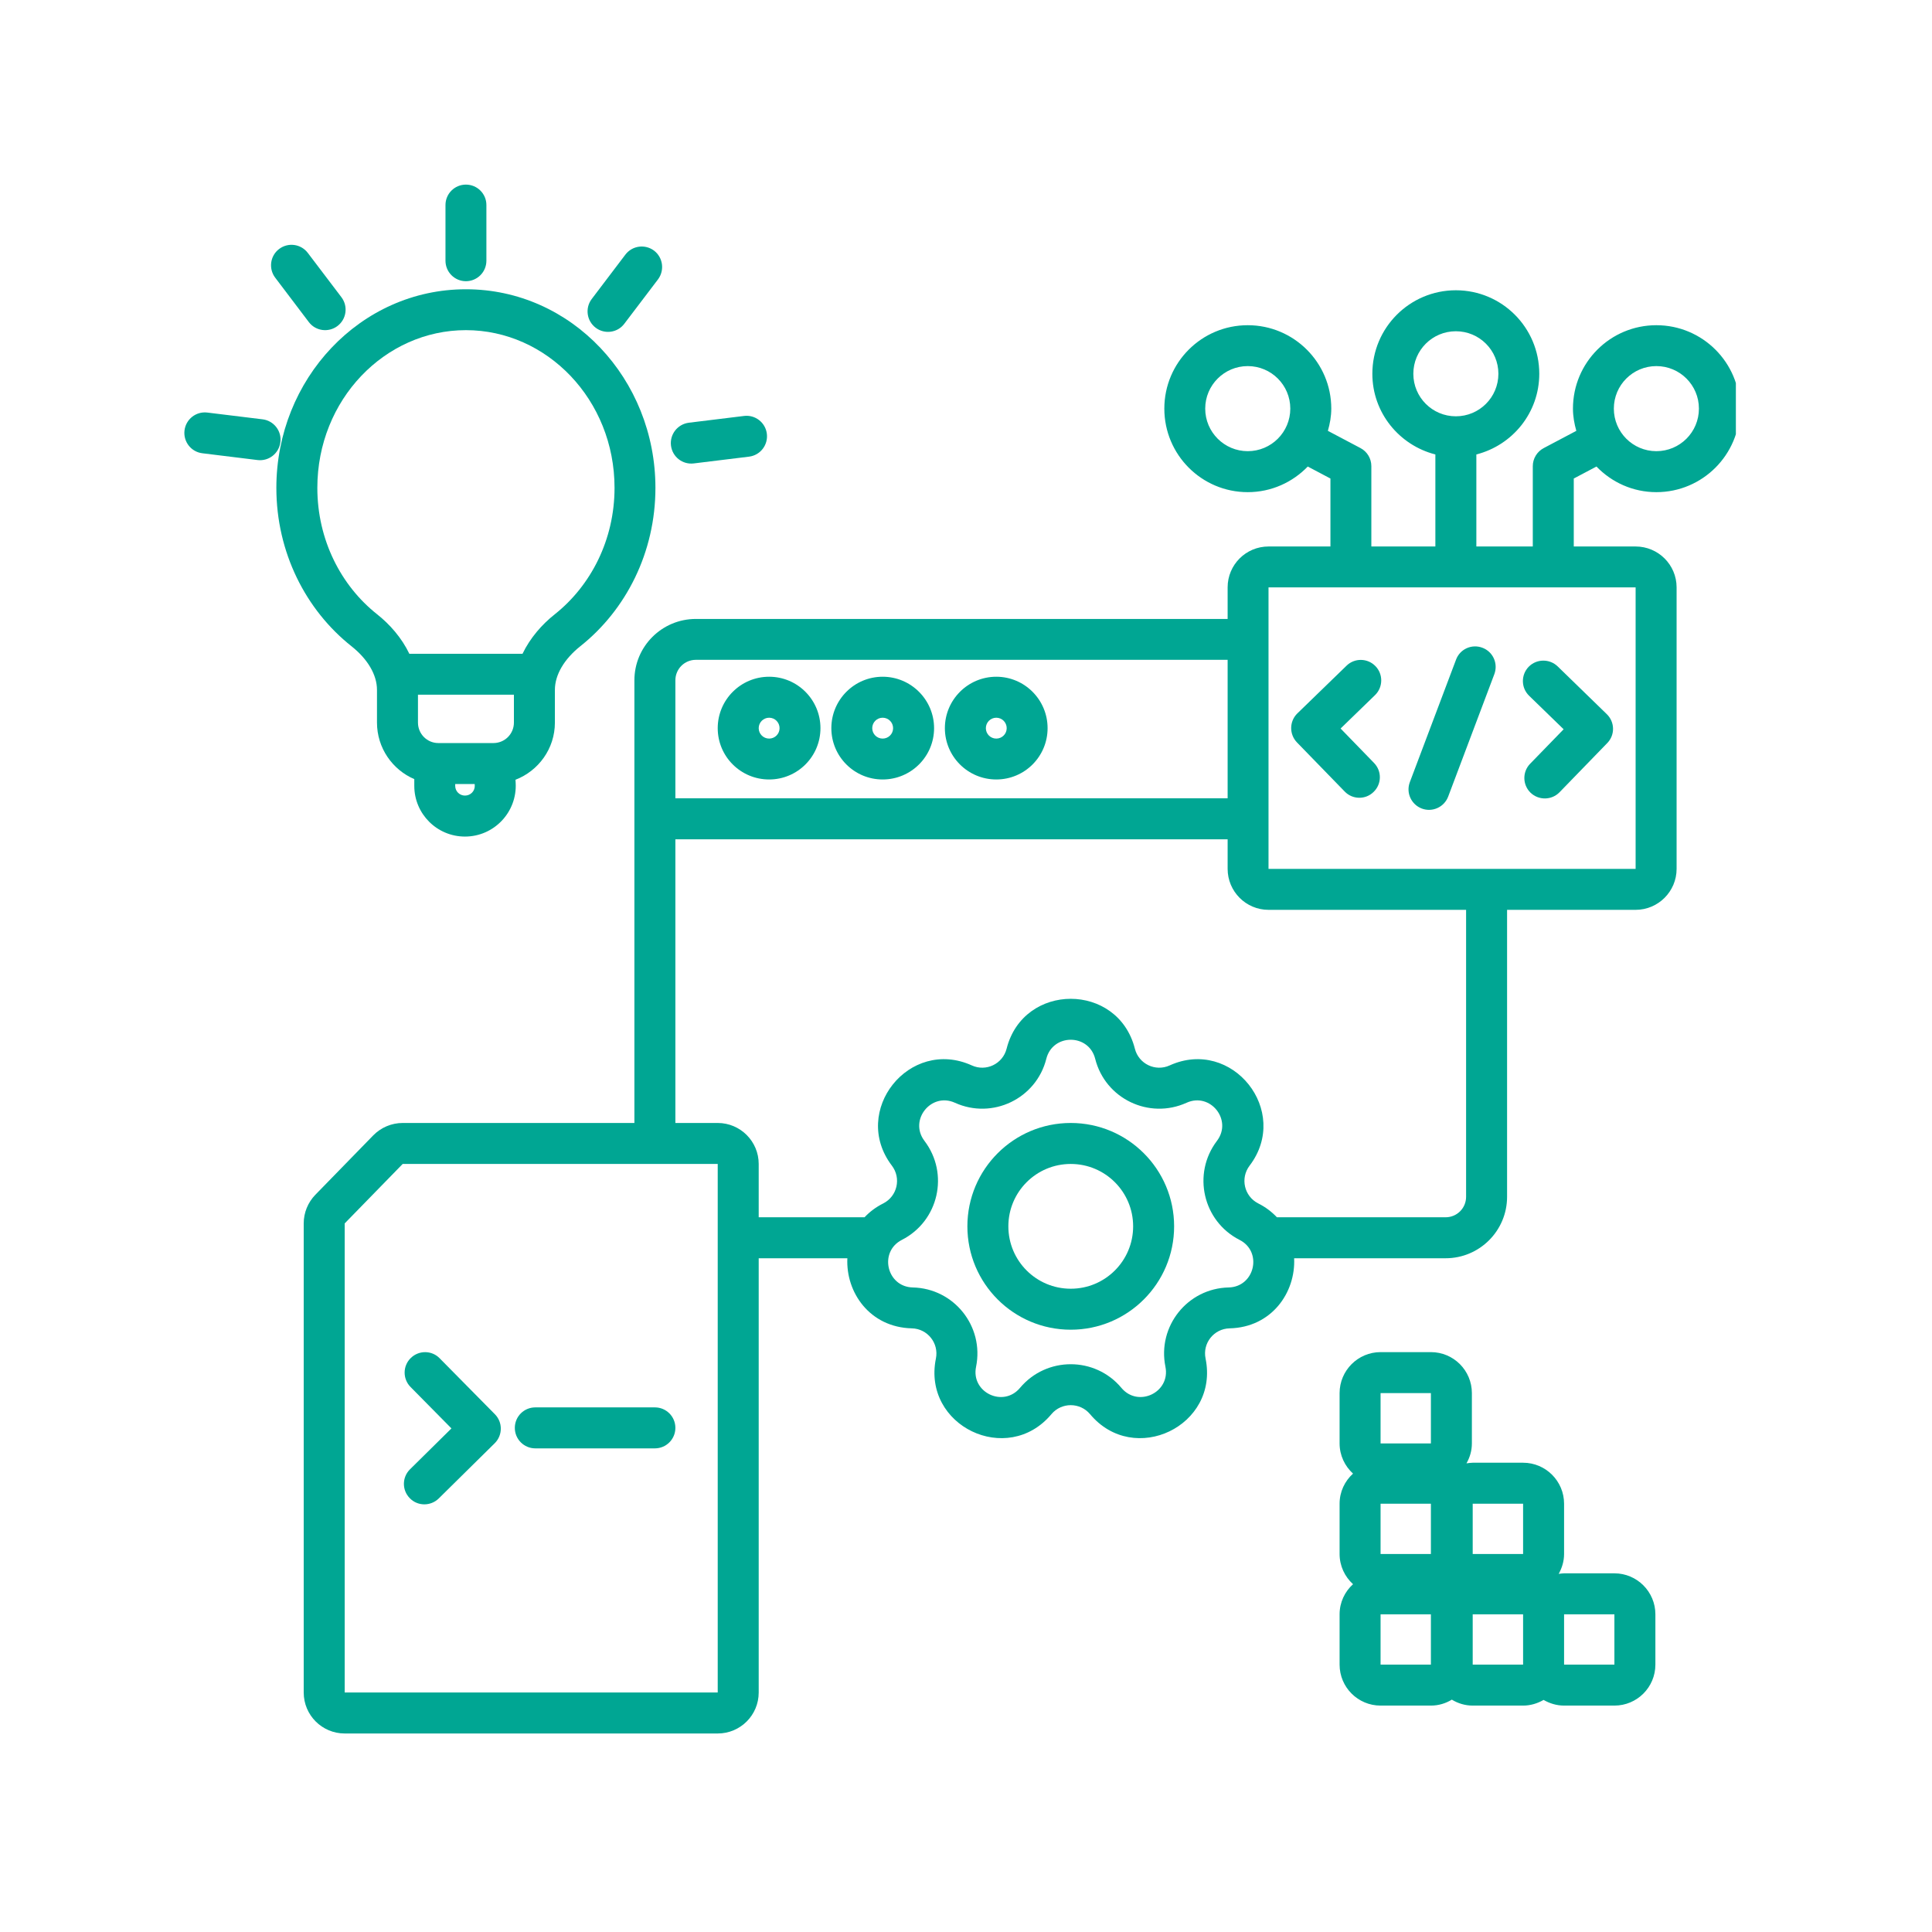 <svg xmlns="http://www.w3.org/2000/svg" xmlns:xlink="http://www.w3.org/1999/xlink" width="110" zoomAndPan="magnify" viewBox="0 0 82.5 82.5" height="110" preserveAspectRatio="xMidYMid meet" version="1.0"><defs><clipPath id="47c8ef4d78"><path d="M 12 12 L 74.125 12 L 74.125 74.125 L 12 74.125 Z M 12 12 " clip-rule="nonzero"/></clipPath><clipPath id="d2878d2b9c"><path d="M 19 7.777 L 21 7.777 L 21 13 L 19 13 Z M 19 7.777 " clip-rule="nonzero"/></clipPath><clipPath id="c936363808"><path d="M 7.777 17 L 12 17 L 12 20 L 7.777 20 Z M 7.777 17 " clip-rule="nonzero"/></clipPath></defs><path fill="#00a693" d="M 32.844 28.898 C 31.629 28.898 30.648 29.883 30.648 31.094 C 30.648 32.305 31.629 33.285 32.844 33.285 C 34.055 33.285 35.035 32.305 35.035 31.094 C 35.035 29.883 34.055 28.898 32.844 28.898 Z M 32.844 31.539 C 32.598 31.539 32.398 31.34 32.398 31.094 C 32.398 30.848 32.598 30.648 32.844 30.648 C 33.09 30.648 33.289 30.848 33.289 31.094 C 33.289 31.34 33.09 31.539 32.844 31.539 Z M 32.844 31.539 " fill-opacity="1" fill-rule="nonzero"/><path fill="#00a693" d="M 37.691 28.898 C 36.48 28.898 35.5 29.883 35.5 31.094 C 35.5 32.305 36.48 33.285 37.691 33.285 C 38.902 33.285 39.887 32.305 39.887 31.094 C 39.887 29.883 38.902 28.898 37.691 28.898 Z M 37.691 31.539 C 37.445 31.539 37.246 31.34 37.246 31.094 C 37.246 30.848 37.445 30.648 37.691 30.648 C 37.938 30.648 38.137 30.848 38.137 31.094 C 38.137 31.34 37.938 31.539 37.691 31.539 Z M 37.691 31.539 " fill-opacity="1" fill-rule="nonzero"/><path fill="#00a693" d="M 42.543 28.898 C 41.332 28.898 40.348 29.883 40.348 31.094 C 40.348 32.305 41.332 33.285 42.543 33.285 C 43.754 33.285 44.734 32.305 44.734 31.094 C 44.734 29.883 43.754 28.898 42.543 28.898 Z M 42.543 31.539 C 42.297 31.539 42.098 31.34 42.098 31.094 C 42.098 30.848 42.297 30.648 42.543 30.648 C 42.789 30.648 42.988 30.848 42.988 31.094 C 42.988 31.34 42.789 31.539 42.543 31.539 Z M 42.543 31.539 " fill-opacity="1" fill-rule="nonzero"/><path fill="#00a693" d="M 45.723 47.953 C 43.285 47.953 41.309 49.93 41.309 52.367 C 41.309 54.805 43.285 56.781 45.723 56.781 C 48.16 56.781 50.137 54.805 50.137 52.367 C 50.137 49.93 48.16 47.953 45.723 47.953 Z M 45.723 55.031 C 44.25 55.031 43.059 53.84 43.059 52.367 C 43.059 50.895 44.25 49.703 45.723 49.703 C 47.195 49.703 48.387 50.895 48.387 52.367 C 48.387 53.84 47.195 55.031 45.723 55.031 Z M 45.723 55.031 " fill-opacity="1" fill-rule="nonzero"/><path fill="#00a693" d="M 17.5 63.977 C 17.836 64.324 18.391 64.324 18.734 63.988 L 21.125 61.629 C 21.469 61.289 21.473 60.734 21.133 60.391 L 18.773 58 C 18.438 57.656 17.883 57.652 17.539 57.992 C 17.195 58.328 17.191 58.883 17.531 59.227 L 19.277 60.996 L 17.508 62.742 C 17.164 63.082 17.16 63.633 17.5 63.977 Z M 17.5 63.977 " fill-opacity="1" fill-rule="nonzero"/><path fill="#00a693" d="M 22.859 61.848 L 27.965 61.848 C 28.449 61.848 28.84 61.457 28.84 60.973 C 28.84 60.488 28.449 60.098 27.965 60.098 L 22.859 60.098 C 22.375 60.098 21.984 60.488 21.984 60.973 C 21.984 61.457 22.375 61.848 22.859 61.848 Z M 22.859 61.848 " fill-opacity="1" fill-rule="nonzero"/><path fill="#00a693" d="M 57.422 33.801 C 57.758 34.148 58.312 34.156 58.656 33.816 C 59.004 33.48 59.012 32.93 58.676 32.582 L 57.246 31.109 L 58.719 29.68 C 59.062 29.344 59.07 28.789 58.734 28.445 C 58.398 28.098 57.844 28.09 57.5 28.426 L 55.398 30.465 C 55.055 30.801 55.047 31.355 55.383 31.703 Z M 57.422 33.801 " fill-opacity="1" fill-rule="nonzero"/><path fill="#00a693" d="M 66.77 31.141 L 65.34 32.613 C 65.004 32.957 65.012 33.512 65.355 33.848 C 65.703 34.184 66.258 34.176 66.594 33.832 L 68.633 31.73 C 68.969 31.387 68.961 30.832 68.613 30.496 L 66.516 28.457 C 66.168 28.121 65.613 28.129 65.277 28.473 C 64.941 28.82 64.949 29.375 65.297 29.711 Z M 66.77 31.141 " fill-opacity="1" fill-rule="nonzero"/><path fill="#00a693" d="M 60.715 34.527 C 61.164 34.695 61.668 34.469 61.84 34.016 L 63.812 28.785 C 63.98 28.332 63.754 27.828 63.301 27.66 C 62.848 27.488 62.344 27.715 62.176 28.168 L 60.203 33.398 C 60.031 33.852 60.262 34.355 60.715 34.527 Z M 60.715 34.527 " fill-opacity="1" fill-rule="nonzero"/><g clip-path="url(#47c8ef4d78)"><path fill="#00a693" d="M 70.73 13.887 C 68.762 13.887 67.168 15.48 67.168 17.449 C 67.168 17.781 67.227 18.098 67.312 18.398 L 65.922 19.133 C 65.633 19.285 65.453 19.582 65.453 19.906 L 65.453 23.336 L 63.043 23.336 L 63.043 19.406 C 64.586 19.012 65.73 17.625 65.73 15.961 C 65.73 13.992 64.137 12.395 62.168 12.395 C 60.199 12.395 58.602 13.992 58.602 15.961 C 58.602 17.625 59.75 19.012 61.293 19.406 L 61.293 23.336 L 58.559 23.336 L 58.559 19.906 C 58.559 19.582 58.383 19.285 58.094 19.133 L 56.703 18.398 C 56.789 18.098 56.848 17.781 56.848 17.449 C 56.848 15.48 55.25 13.887 53.281 13.887 C 51.312 13.887 49.719 15.48 49.719 17.449 C 49.719 19.418 51.312 21.016 53.281 21.016 C 54.289 21.016 55.195 20.594 55.844 19.922 L 56.812 20.434 L 56.812 23.336 L 54.168 23.336 C 53.203 23.336 52.422 24.117 52.422 25.082 L 52.422 26.43 L 29.715 26.43 C 28.266 26.43 27.09 27.602 27.09 29.051 L 27.09 47.953 L 17.195 47.953 C 16.723 47.953 16.27 48.145 15.941 48.48 L 13.465 51.02 C 13.148 51.348 12.969 51.785 12.969 52.242 L 12.969 72.273 C 12.969 73.242 13.754 74.023 14.719 74.023 L 30.648 74.023 C 31.613 74.023 32.398 73.242 32.398 72.273 L 32.398 53.73 L 36.184 53.73 C 36.113 55.188 37.141 56.68 38.938 56.723 C 39.605 56.738 40.098 57.355 39.965 58.012 C 39.379 60.887 43.016 62.637 44.898 60.387 C 45.328 59.875 46.117 59.875 46.547 60.387 C 48.426 62.637 52.066 60.887 51.48 58.012 C 51.344 57.355 51.836 56.738 52.508 56.723 C 54.305 56.68 55.332 55.188 55.262 53.73 L 61.73 53.73 C 63.18 53.73 64.355 52.555 64.355 51.105 L 64.355 38.852 L 69.844 38.852 C 70.809 38.852 71.594 38.066 71.594 37.102 L 71.594 25.082 C 71.594 24.117 70.809 23.336 69.844 23.336 L 67.203 23.336 L 67.203 20.434 L 68.172 19.922 C 68.82 20.594 69.723 21.016 70.73 21.016 C 72.699 21.016 74.297 19.418 74.297 17.449 C 74.297 15.48 72.699 13.887 70.73 13.887 Z M 53.281 19.266 C 52.281 19.266 51.465 18.453 51.465 17.449 C 51.465 16.445 52.281 15.633 53.281 15.633 C 54.285 15.633 55.098 16.445 55.098 17.449 C 55.098 18.453 54.285 19.266 53.281 19.266 Z M 60.352 15.961 C 60.352 14.957 61.164 14.145 62.168 14.145 C 63.172 14.145 63.984 14.957 63.984 15.961 C 63.984 16.965 63.172 17.777 62.168 17.777 C 61.164 17.777 60.352 16.965 60.352 15.961 Z M 28.84 29.051 C 28.84 28.566 29.23 28.176 29.715 28.176 L 52.422 28.176 L 52.422 34.09 L 28.84 34.09 Z M 30.648 72.273 L 14.719 72.273 L 14.719 52.242 L 17.195 49.703 L 30.648 49.703 Z M 52.465 54.977 C 50.707 55.016 49.414 56.637 49.766 58.363 C 49.988 59.457 48.602 60.121 47.887 59.266 C 46.762 57.918 44.684 57.918 43.555 59.266 C 42.84 60.121 41.453 59.457 41.68 58.363 C 42.031 56.637 40.738 55.016 38.977 54.977 C 37.859 54.949 37.52 53.449 38.512 52.945 C 40.082 52.145 40.543 50.121 39.477 48.719 C 38.801 47.832 39.762 46.629 40.777 47.09 C 42.379 47.816 44.25 46.918 44.68 45.211 C 44.953 44.129 46.492 44.129 46.766 45.211 C 47.195 46.918 49.066 47.816 50.668 47.09 C 51.684 46.629 52.641 47.832 51.965 48.719 C 50.902 50.121 51.363 52.145 52.93 52.945 C 53.926 53.449 53.582 54.949 52.469 54.977 Z M 62.605 51.105 C 62.605 51.59 62.215 51.98 61.73 51.98 L 54.527 51.98 C 54.309 51.75 54.047 51.547 53.727 51.387 C 53.129 51.082 52.953 50.312 53.359 49.777 C 55.133 47.445 52.617 44.285 49.945 45.496 C 49.336 45.773 48.625 45.43 48.461 44.781 C 47.742 41.941 43.703 41.941 42.984 44.781 C 42.82 45.43 42.109 45.773 41.5 45.496 C 38.828 44.285 36.312 47.445 38.086 49.777 C 38.492 50.312 38.316 51.082 37.719 51.387 C 37.398 51.547 37.133 51.75 36.918 51.98 L 32.398 51.98 L 32.398 49.703 C 32.398 48.738 31.613 47.953 30.648 47.953 L 28.84 47.953 L 28.84 35.84 L 52.422 35.84 L 52.422 37.102 C 52.422 38.066 53.203 38.852 54.168 38.852 L 62.605 38.852 Z M 69.844 25.082 L 69.844 37.102 L 54.168 37.102 L 54.168 25.082 Z M 70.73 19.266 C 69.727 19.266 68.914 18.453 68.914 17.449 C 68.914 16.445 69.727 15.633 70.73 15.633 C 71.734 15.633 72.547 16.445 72.547 17.449 C 72.547 18.453 71.734 19.266 70.73 19.266 Z M 70.73 19.266 " fill-opacity="1" fill-rule="nonzero"/></g><path fill="#00a693" d="M 26.703 10.875 L 25.266 12.77 C 24.977 13.156 25.051 13.703 25.438 13.996 C 25.82 14.285 26.371 14.211 26.66 13.824 L 28.098 11.93 C 28.387 11.543 28.312 10.996 27.93 10.703 C 27.543 10.414 26.996 10.488 26.703 10.875 Z M 26.703 10.875 " fill-opacity="1" fill-rule="nonzero"/><path fill="#00a693" d="M 15.012 27.598 C 15.695 28.141 16.098 28.809 16.098 29.461 L 16.098 30.855 C 16.098 31.938 16.754 32.867 17.691 33.27 L 17.691 33.559 C 17.691 34.754 18.66 35.723 19.855 35.723 C 21.102 35.723 22.09 34.672 22.02 33.43 L 22.012 33.297 C 22.992 32.918 23.695 31.973 23.695 30.855 L 23.695 29.461 C 23.695 28.809 24.098 28.141 24.777 27.598 C 26.734 26.047 27.988 23.586 27.988 20.832 C 27.988 16.191 24.41 12.352 19.895 12.352 C 15.383 12.352 11.801 16.191 11.801 20.832 C 11.801 23.586 13.055 26.047 15.012 27.598 Z M 19.855 33.973 C 19.625 33.973 19.438 33.789 19.438 33.559 L 19.438 33.48 L 20.27 33.48 L 20.273 33.531 C 20.289 33.773 20.098 33.973 19.855 33.973 Z M 21.945 30.855 C 21.945 31.34 21.555 31.73 21.07 31.73 L 18.719 31.73 C 18.238 31.73 17.848 31.34 17.848 30.855 L 17.848 29.664 L 21.945 29.664 Z M 19.895 14.098 C 23.355 14.098 26.242 17.07 26.242 20.832 C 26.242 23.051 25.23 25.008 23.691 26.23 C 23.148 26.66 22.641 27.234 22.312 27.918 L 17.48 27.918 C 17.152 27.234 16.645 26.66 16.102 26.23 C 14.559 25.008 13.551 23.051 13.551 20.832 C 13.551 17.07 16.434 14.098 19.895 14.098 Z M 19.895 14.098 " fill-opacity="1" fill-rule="nonzero"/><g clip-path="url(#d2878d2b9c)"><path fill="#00a693" d="M 19.023 8.754 L 19.023 11.133 C 19.023 11.617 19.414 12.008 19.895 12.008 C 20.379 12.008 20.77 11.617 20.77 11.133 L 20.77 8.754 C 20.77 8.273 20.379 7.883 19.895 7.883 C 19.414 7.883 19.023 8.273 19.023 8.754 Z M 19.023 8.754 " fill-opacity="1" fill-rule="nonzero"/></g><path fill="#00a693" d="M 11.918 10.633 C 11.535 10.922 11.461 11.473 11.75 11.855 L 13.188 13.754 C 13.477 14.137 14.027 14.211 14.41 13.922 C 14.797 13.629 14.871 13.082 14.582 12.695 L 13.145 10.801 C 12.852 10.414 12.305 10.34 11.918 10.633 Z M 11.918 10.633 " fill-opacity="1" fill-rule="nonzero"/><path fill="#00a693" d="M 29.414 18.051 C 28.934 18.113 28.594 18.547 28.652 19.027 C 28.711 19.508 29.145 19.848 29.625 19.789 L 31.984 19.5 C 32.465 19.441 32.805 19.004 32.746 18.523 C 32.688 18.047 32.254 17.703 31.773 17.762 Z M 29.414 18.051 " fill-opacity="1" fill-rule="nonzero"/><g clip-path="url(#c936363808)"><path fill="#00a693" d="M 11.215 17.906 L 8.852 17.617 C 8.375 17.559 7.938 17.898 7.879 18.379 C 7.82 18.859 8.16 19.297 8.641 19.355 L 11 19.645 C 11.48 19.703 11.914 19.359 11.973 18.883 C 12.035 18.402 11.691 17.965 11.215 17.906 Z M 11.215 17.906 " fill-opacity="1" fill-rule="nonzero"/></g><path fill="#00a693" d="M 68.938 67.184 L 66.789 67.184 C 66.711 67.184 66.637 67.199 66.559 67.207 C 66.699 66.957 66.789 66.668 66.789 66.359 L 66.789 64.211 C 66.789 63.246 66.004 62.461 65.039 62.461 L 62.887 62.461 C 62.797 62.461 62.711 62.477 62.621 62.488 C 62.766 62.234 62.852 61.949 62.852 61.637 L 62.852 59.488 C 62.852 58.523 62.07 57.738 61.102 57.738 L 58.953 57.738 C 57.988 57.738 57.203 58.523 57.203 59.488 L 57.203 61.637 C 57.203 62.148 57.426 62.605 57.777 62.926 C 57.426 63.242 57.203 63.699 57.203 64.211 L 57.203 66.359 C 57.203 66.871 57.426 67.328 57.777 67.648 C 57.426 67.965 57.203 68.422 57.203 68.934 L 57.203 71.082 C 57.203 72.051 57.988 72.832 58.953 72.832 L 61.102 72.832 C 61.43 72.832 61.734 72.738 61.996 72.578 C 62.258 72.738 62.562 72.832 62.887 72.832 L 65.039 72.832 C 65.359 72.832 65.656 72.738 65.914 72.59 C 66.172 72.738 66.469 72.832 66.789 72.832 L 68.938 72.832 C 69.902 72.832 70.688 72.051 70.688 71.082 L 70.688 68.934 C 70.688 67.969 69.902 67.184 68.938 67.184 Z M 61.102 71.082 L 58.953 71.082 L 58.953 68.934 L 61.102 68.934 Z M 61.102 66.359 L 58.953 66.359 L 58.953 64.211 L 61.102 64.211 Z M 61.102 61.637 L 58.953 61.637 L 58.953 59.488 L 61.102 59.488 Z M 65.039 71.082 L 62.887 71.082 L 62.887 68.934 L 65.039 68.934 Z M 65.039 66.359 L 62.887 66.359 L 62.887 64.211 L 65.039 64.211 Z M 68.938 71.082 L 66.789 71.082 L 66.789 68.934 L 68.938 68.934 Z M 68.938 71.082 " fill-opacity="1" fill-rule="nonzero"/></svg>